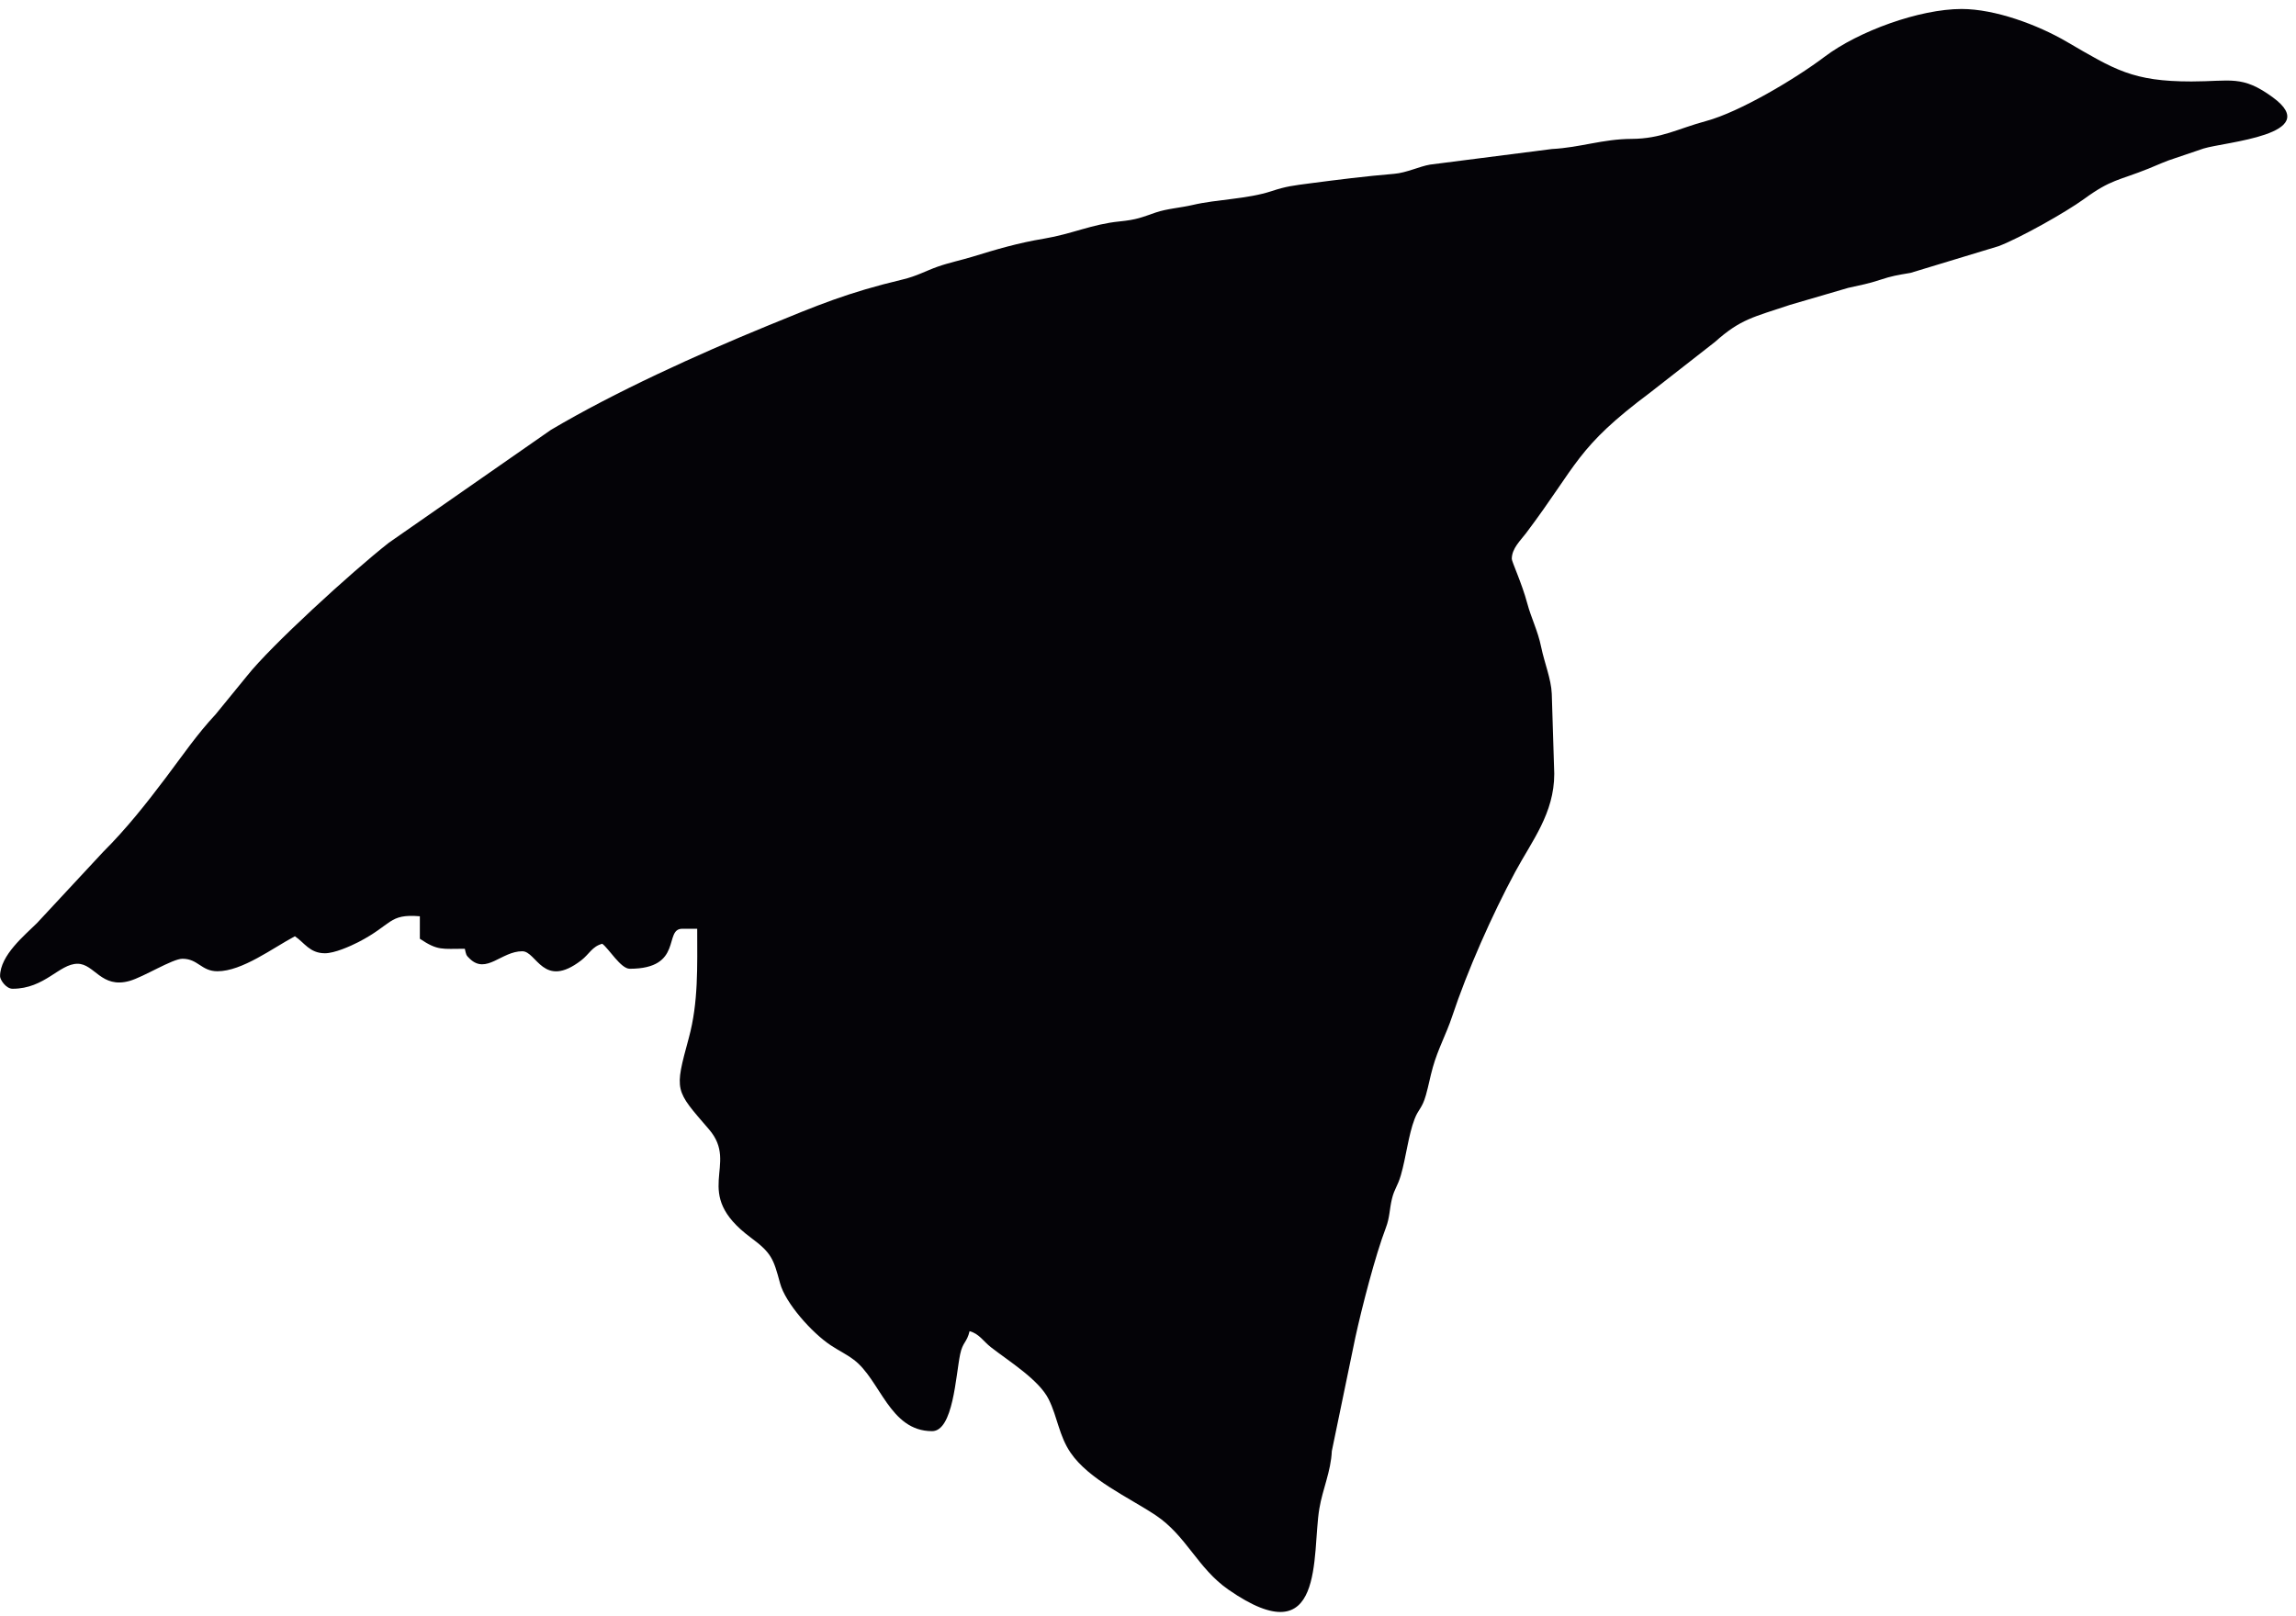 <?xml version="1.0" encoding="UTF-8" standalone="no"?>
<!-- Created with Inkscape (http://www.inkscape.org/) -->

<svg
   version="1.1"
   id="svg1"
   width="428"
   height="301.333"
   viewBox="0 0 428 301.333"
   sodipodi:docname="CHASSE 12.eps"
   xmlns:inkscape="http://www.inkscape.org/namespaces/inkscape"
   xmlns:sodipodi="http://sodipodi.sourceforge.net/DTD/sodipodi-0.dtd"
   xmlns="http://www.w3.org/2000/svg"
   xmlns:svg="http://www.w3.org/2000/svg">
  <defs
     id="defs1" />
  <sodipodi:namedview
     id="namedview1"
     pagecolor="#ffffff"
     bordercolor="#000000"
     borderopacity="0.25"
     inkscape:showpageshadow="2"
     inkscape:pageopacity="0.0"
     inkscape:pagecheckerboard="0"
     inkscape:deskcolor="#d1d1d1">
    <inkscape:page
       x="0"
       y="0"
       inkscape:label="1"
       id="page1"
       width="428"
       height="301.333"
       margin="0"
       bleed="0" />
  </sodipodi:namedview>
  <g
     id="g1"
     inkscape:groupmode="layer"
     inkscape:label="1">
    <path
       id="path1"
       d="m 2118.91,1482.19 c 0,14.63 12.26,25.74 20.01,36.04 73.19,97.21 69.76,119.23 174.1,197.23 l 90.46,70.67 c 36.35,32.49 53.83,34.76 105.48,52.15 l 81.31,23.77 c 18.49,4.18 27.98,5.71 44.77,11.27 16.63,5.51 23.53,6.5 42.75,9.79 l 123.61,37.5 c 30,11.53 94.02,47.46 119.57,66.08 38.23,27.86 47.81,25.46 90.49,42.62 11.36,4.57 24.22,10.67 37.73,14.81 l 39.23,13.3 c 29.37,9.22 168.68,19.25 97.28,71.64 -43.39,31.83 -58.81,22.39 -114.21,22.39 -82.47,0 -107.38,16.41 -175.24,55.93 -40.27,23.45 -99.81,45.68 -146.96,45.68 -58.64,0 -144.42,-30.97 -192.12,-67.07 -40.92,-30.96 -119.19,-77.42 -165.74,-89.96 -39.93,-10.75 -62.86,-24.87 -104.51,-25.08 -41.09,-0.21 -71.48,-12.07 -111.88,-14.22 l -170.77,-21.85 c -14.79,-2.52 -33.04,-11.48 -50.14,-12.9 -40.23,-3.34 -79.98,-8.37 -116.45,-13.14 -26.18,-3.42 -35.09,-4.43 -55.42,-11.13 -34.26,-11.28 -76.47,-11.39 -110.27,-19.32 -17.79,-4.18 -36.17,-5.17 -52.33,-10.72 -20.03,-6.88 -26.18,-10 -50.59,-12.45 -38.74,-3.87 -66.64,-17.58 -105.53,-24.07 -37.24,-6.21 -66.57,-14.97 -100.66,-25.43 -15.12,-4.63 -33.31,-8.45 -49,-14.03 -16.19,-5.76 -29,-13.15 -48.71,-17.85 -77.62,-18.54 -118.49,-35.78 -190.41,-65.28 -97.112,-39.83 -213.451,-92.68 -302.725,-145.63 L 544.918,1504.73 C 492.055,1463.18 378.969,1359.61 346.219,1318.09 l -44.09,-54 c -25.984,-27.78 -46.406,-57.76 -69.387,-88.25 -27.73,-36.8 -55.961,-72.45 -88.179,-104.5 L 51.754,971.484 C 34.957,954.73 0.098,926.582 0.098,897.027 c 0,-5.011 8.41,-17.523 17.508,-17.523 45.355,0 65.418,35.039 91.058,35.039 23.856,0 33.238,-35.223 72.848,-24.09 19.863,5.582 60.121,31.102 74.242,31.102 21.894,0 26.414,-17.524 49.031,-17.524 34.762,0 77.649,32.688 108.567,49.059 13.3,-8.914 20.668,-23.723 41.961,-23.836 13.398,-0.07 35.648,9.828 46.839,15.578 48.153,24.754 42.227,39.957 86.309,36.289 v -31.539 c 25.328,-16.969 30.918,-14.012 63.039,-14.012 2.027,-8.715 1.516,-8.828 6.977,-14.043 23.25,-22.234 44.195,10.539 73.57,10.539 20.18,0 29.402,-53.812 82.699,-12.664 11.152,8.61 15.141,19.371 29.375,23.172 9.344,-6.851 25.906,-35.039 38.52,-35.039 75.543,0 47.16,56.067 73.547,56.067 h 21.011 c 0,-53.137 1.828,-102.914 -11.738,-152.942 -20.449,-75.418 -19.766,-72.504 28.301,-128.324 43.338,-50.324 -26.571,-88.445 58.528,-151.68 28.93,-21.488 31.74,-29.328 41.05,-64.047 7.43,-27.687 44.46,-69.296 70.83,-86.816 11.84,-7.867 21.27,-12.02 32.3,-20.246 37.49,-27.965 50.17,-100.246 109.94,-100.246 29.62,0 33.1,77.82 39.33,107.804 3.63,17.426 9.45,16.258 13.2,32.356 13.58,-3.629 19.04,-14.031 29.99,-22.555 25.53,-19.883 67.5,-45.691 81,-73.136 12.39,-25.211 14.39,-50.922 30.51,-74.582 25.76,-37.825 81.58,-62.731 119.07,-87.606 43.3,-28.73 58.94,-74.41 102.22,-104.465 136.54,-94.832 116.7,49.93 127.46,113.61 4.74,28.027 16.13,51.671 17.48,80.628 l 33.04,159.657 c 8.97,41.058 27.81,114.48 42.72,153.484 5.57,14.57 4.92,25.574 8.52,40.527 3.39,14.051 8.01,17.598 12.48,33.067 7.45,25.812 10.52,56.039 19.26,78.844 5.41,14.14 10.5,14.586 15.79,33.257 4.21,14.868 5.61,24.364 9.79,39.258 7.28,25.942 18.61,45.899 26.99,71.102 21.52,64.687 56.1,142.66 88.29,202.489 23.56,43.76 54.89,82.32 54.89,137.81 l -3.48,112.14 c -0.83,20.8 -10.26,43.19 -14.89,65.7 -4.73,23.04 -13.78,39.89 -19.46,61.12 -7.56,28.24 -21.7,58.38 -21.7,62.38"
       style="fill:#040307;fill-opacity:1;fill-rule:evenodd;stroke:none"
       transform="matrix(0.133,0,0,-0.133,0,301.333)" />
  </g>
</svg>
